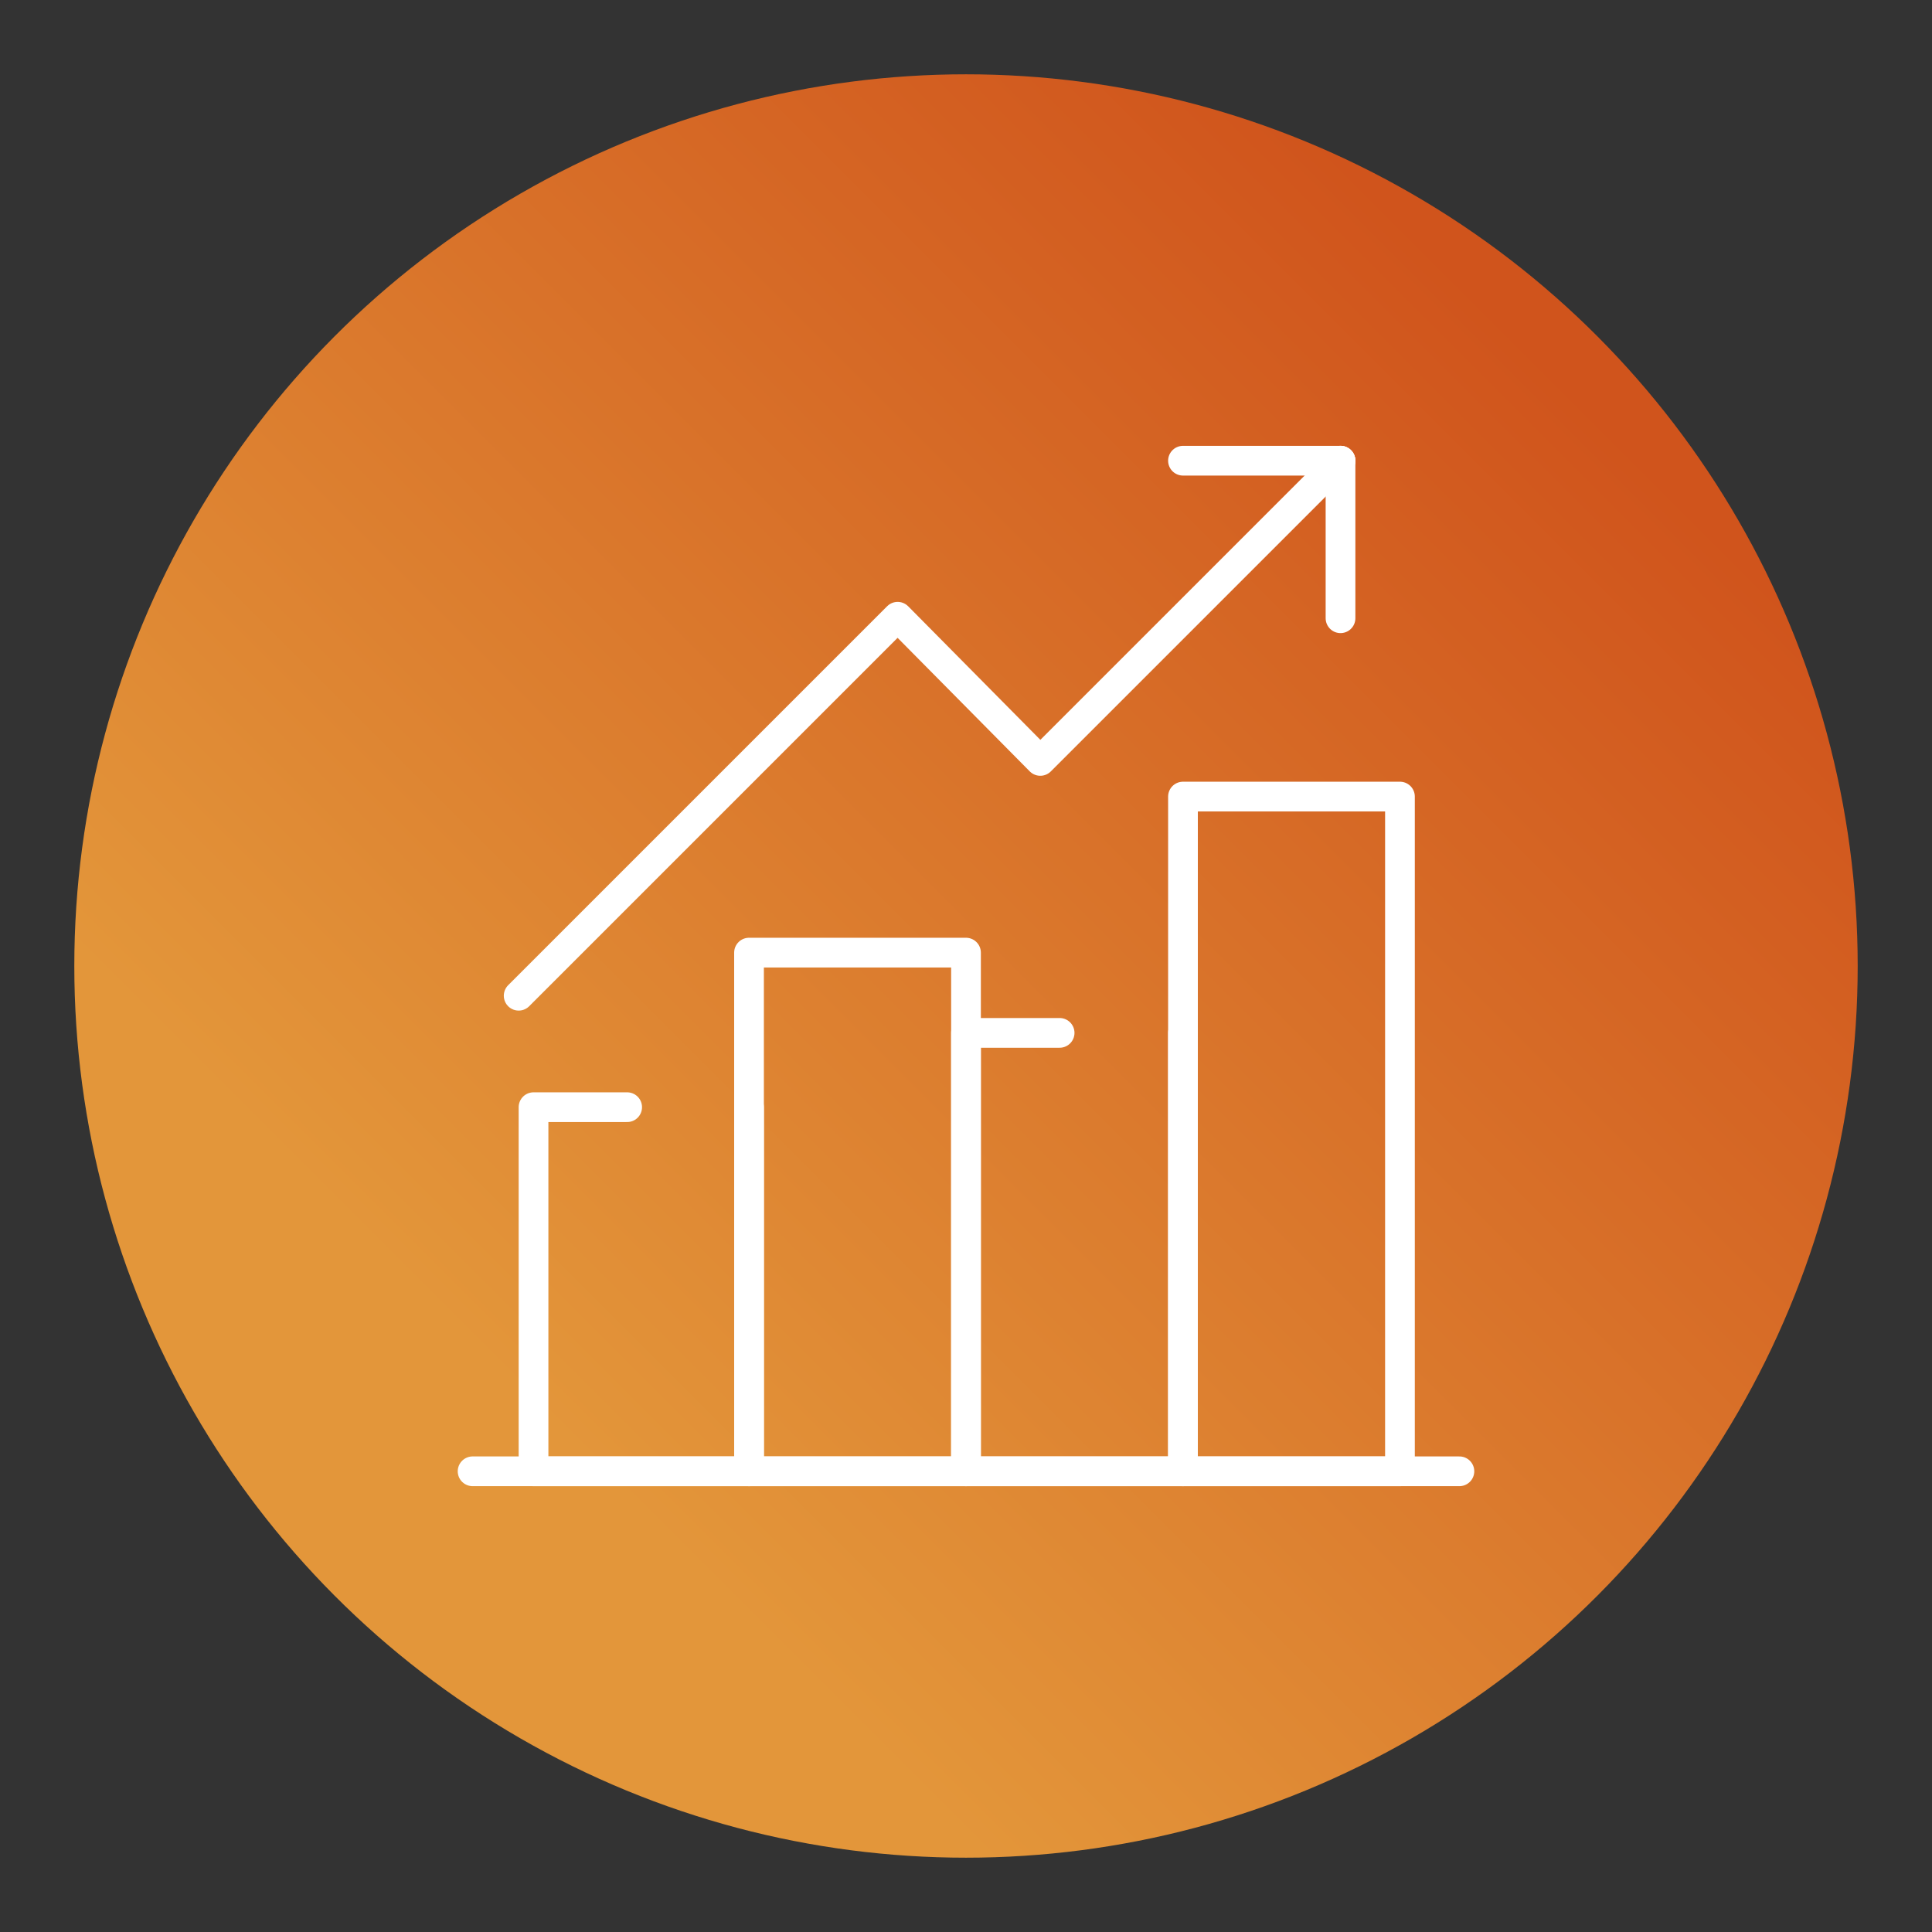 <?xml version="1.0" encoding="utf-8"?>
<!-- Generator: Adobe Illustrator 25.4.8, SVG Export Plug-In . SVG Version: 6.00 Build 0)  -->
<svg version="1.1" xmlns="http://www.w3.org/2000/svg" xmlns:xlink="http://www.w3.org/1999/xlink" x="0px" y="0px"
	 viewBox="0 0 130 130" style="enable-background:new 0 0 130 130;" xml:space="preserve">
<rect x="0" y="0" width="130" height="130" fill="#333333" stroke="none"/>
<style type="text/css">
	.st0{fill:url(#SVGID_1_);}
	.st1{display:none;fill:#FFFFFF;}
	.st2{display:none;}
	.st3{display:inline;fill:none;stroke:#FFFFFF;stroke-width:2;stroke-linecap:round;stroke-linejoin:round;stroke-miterlimit:10;}
	.st4{fill:none;stroke:#FFFFFF;stroke-width:2;stroke-linecap:round;stroke-linejoin:round;stroke-miterlimit:10;}
</style>
<g id="Layer_2">
	
		<linearGradient id="SVGID_1_" gradientUnits="userSpaceOnUse" x1="22.574" y1="475.426" x2="107.426" y2="390.574" gradientTransform="matrix(1 0 0 1 0 -368)">
		<stop  offset="0.153" style="stop-color:#E3963A"/>
		<stop  offset="0.97" style="stop-color:#D0541C"/>
	</linearGradient>
	<circle class="st0" cx="65" cy="65" r="60"/>
</g>
<g id="Layer_1">
	<path class="st1" d="M55.7,79.7c-2,0-3.6-1.6-3.6-3.6V53.9c0-2,1.6-3.6,3.6-3.6c0.6,0,1.2,0.1,1.7,0.4L78,61.8
		c1.7,0.9,2.4,3.1,1.5,4.9c-0.3,0.6-0.8,1.1-1.5,1.5L57.4,79.3C56.9,79.6,56.3,79.7,55.7,79.7z M55.7,52.3c-0.9,0-1.6,0.7-1.6,1.6
		v22.2c0,0.9,0.7,1.6,1.6,1.6c0.3,0,0.5-0.1,0.8-0.2L77,66.4c0.8-0.4,1.1-1.4,0.6-2.2c-0.1-0.3-0.4-0.5-0.6-0.6L56.5,52.5l0,0
		C56.2,52.3,56,52.3,55.7,52.3L55.7,52.3z"/>
	<g class="st2">
		<polyline class="st3" points="70,93.9 64.2,97.3 64.2,84.3 		"/>
		<polyline class="st3" points="70.2,93.9 76,97.3 76,84.3 		"/>
		<path class="st3" d="M94,95.7c-2.9,0-5.2-2.3-5.2-5.2"/>
		<path class="st3" d="M56.1,95.7H41.7c-2.9,0-5.2-2.3-5.2-5.2V42.8"/>
		<line class="st3" x1="94" y1="95.7" x2="84.5" y2="95.7"/>
		<path class="st3" d="M83.6,32.7c-2.9,0-5.2,2.3-5.2,5.2v4.9H30.8v-4.9c0-2.9,2.3-5.2,5.2-5.2H83.6"/>
		<path class="st3" d="M94,95.7c2.9,0,5.2-2.3,5.2-5.2v-4.9H88.8"/>
		<path class="st3" d="M83.6,32.7c2.9,0,5.2,2.3,5.2,5.2v52.6"/>
		<path class="st3" d="M80.4,75.9c0,5.7-4.6,10.2-10.2,10.2c-5.7,0-10.2-4.6-10.2-10.2c0-5.7,4.6-10.2,10.2-10.2
			C75.9,65.6,80.4,70.2,80.4,75.9z"/>
		<line class="st3" x1="47" y1="54.5" x2="77.6" y2="54.5"/>
		<line class="st3" x1="47" y1="63.6" x2="56.7" y2="63.6"/>
		<line class="st3" x1="47" y1="72.8" x2="52.2" y2="72.8"/>
		<line class="st3" x1="47" y1="81.9" x2="53.8" y2="81.9"/>
	</g>
	<g class="st2">
		<path class="st3" d="M53.7,89.3h-17c-0.4,0-0.7-0.3-0.7-0.7V32.2c0-0.4,0.3-0.7,0.7-0.7h17c0.4,0,0.7,0.3,0.7,0.7v56.5
			C54.3,89.1,54.1,89.3,53.7,89.3z"/>
		<path class="st3" d="M92,60.4H62.4c-0.2,0-0.4-0.2-0.4-0.4V48.7c0-0.2,0.2-0.4,0.4-0.4H92c0.2,0,0.4,0.2,0.4,0.4V60
			C92.4,60.2,92.2,60.4,92,60.4z"/>
		<line class="st3" x1="42.2" y1="51.3" x2="48.3" y2="51.3"/>
		<line class="st3" x1="42.2" y1="42.2" x2="48.3" y2="42.2"/>
		<path class="st3" d="M54.3,40.7h41.1c2.5,0,4.6,2,4.6,4.6V94c0,2.5-2,4.6-4.6,4.6H34.6c-2.5,0-4.6-2-4.6-4.6V45.2
			c0-2.5,2-4.6,4.6-4.6h1.5"/>
		<polygon class="st3" points="74.9,69.6 79.5,69.6 79.5,69.6 		"/>
		<polygon class="st3" points="74.9,78.7 79.5,78.7 79.5,78.7 		"/>
		<polygon class="st3" points="74.9,87.8 79.5,87.8 79.5,87.8 		"/>
		<polygon class="st3" points="64.2,69.6 68.8,69.6 68.8,69.6 		"/>
		<polygon class="st3" points="64.2,78.7 68.8,78.7 68.8,78.7 		"/>
		<polygon class="st3" points="64.2,87.8 68.8,87.8 68.8,87.8 		"/>
		<polygon class="st3" points="85.5,69.6 90.1,69.6 90.1,69.6 		"/>
		<polygon class="st3" points="85.5,78.7 90.1,78.7 90.1,78.7 		"/>
		<polygon class="st3" points="85.5,87.8 90.1,87.8 90.1,87.8 		"/>
	</g>
	<g>
		<line class="st4" x1="98.2" y1="99" x2="31.8" y2="99"/>
		<polyline class="st4" points="42.2,74.5 35.9,74.5 35.9,99 50.4,99 50.4,74.5 		"/>
		<rect x="50.4" y="64.1" class="st4" width="14.6" height="34.9"/>
		<polyline class="st4" points="71.3,69.5 65,69.5 65,99 79.6,99 79.6,69.5 		"/>
		<rect x="79.6" y="53.6" class="st4" width="14.6" height="45.4"/>
		<line class="st4" x1="90.2" y1="31" x2="79.6" y2="31"/>
		<line class="st4" x1="90.2" y1="41.6" x2="90.2" y2="31"/>
		<polyline class="st4" points="34.9,67 60.4,41.5 70,51.2 90.2,31 		"/>
	</g>
</g>
</svg>
